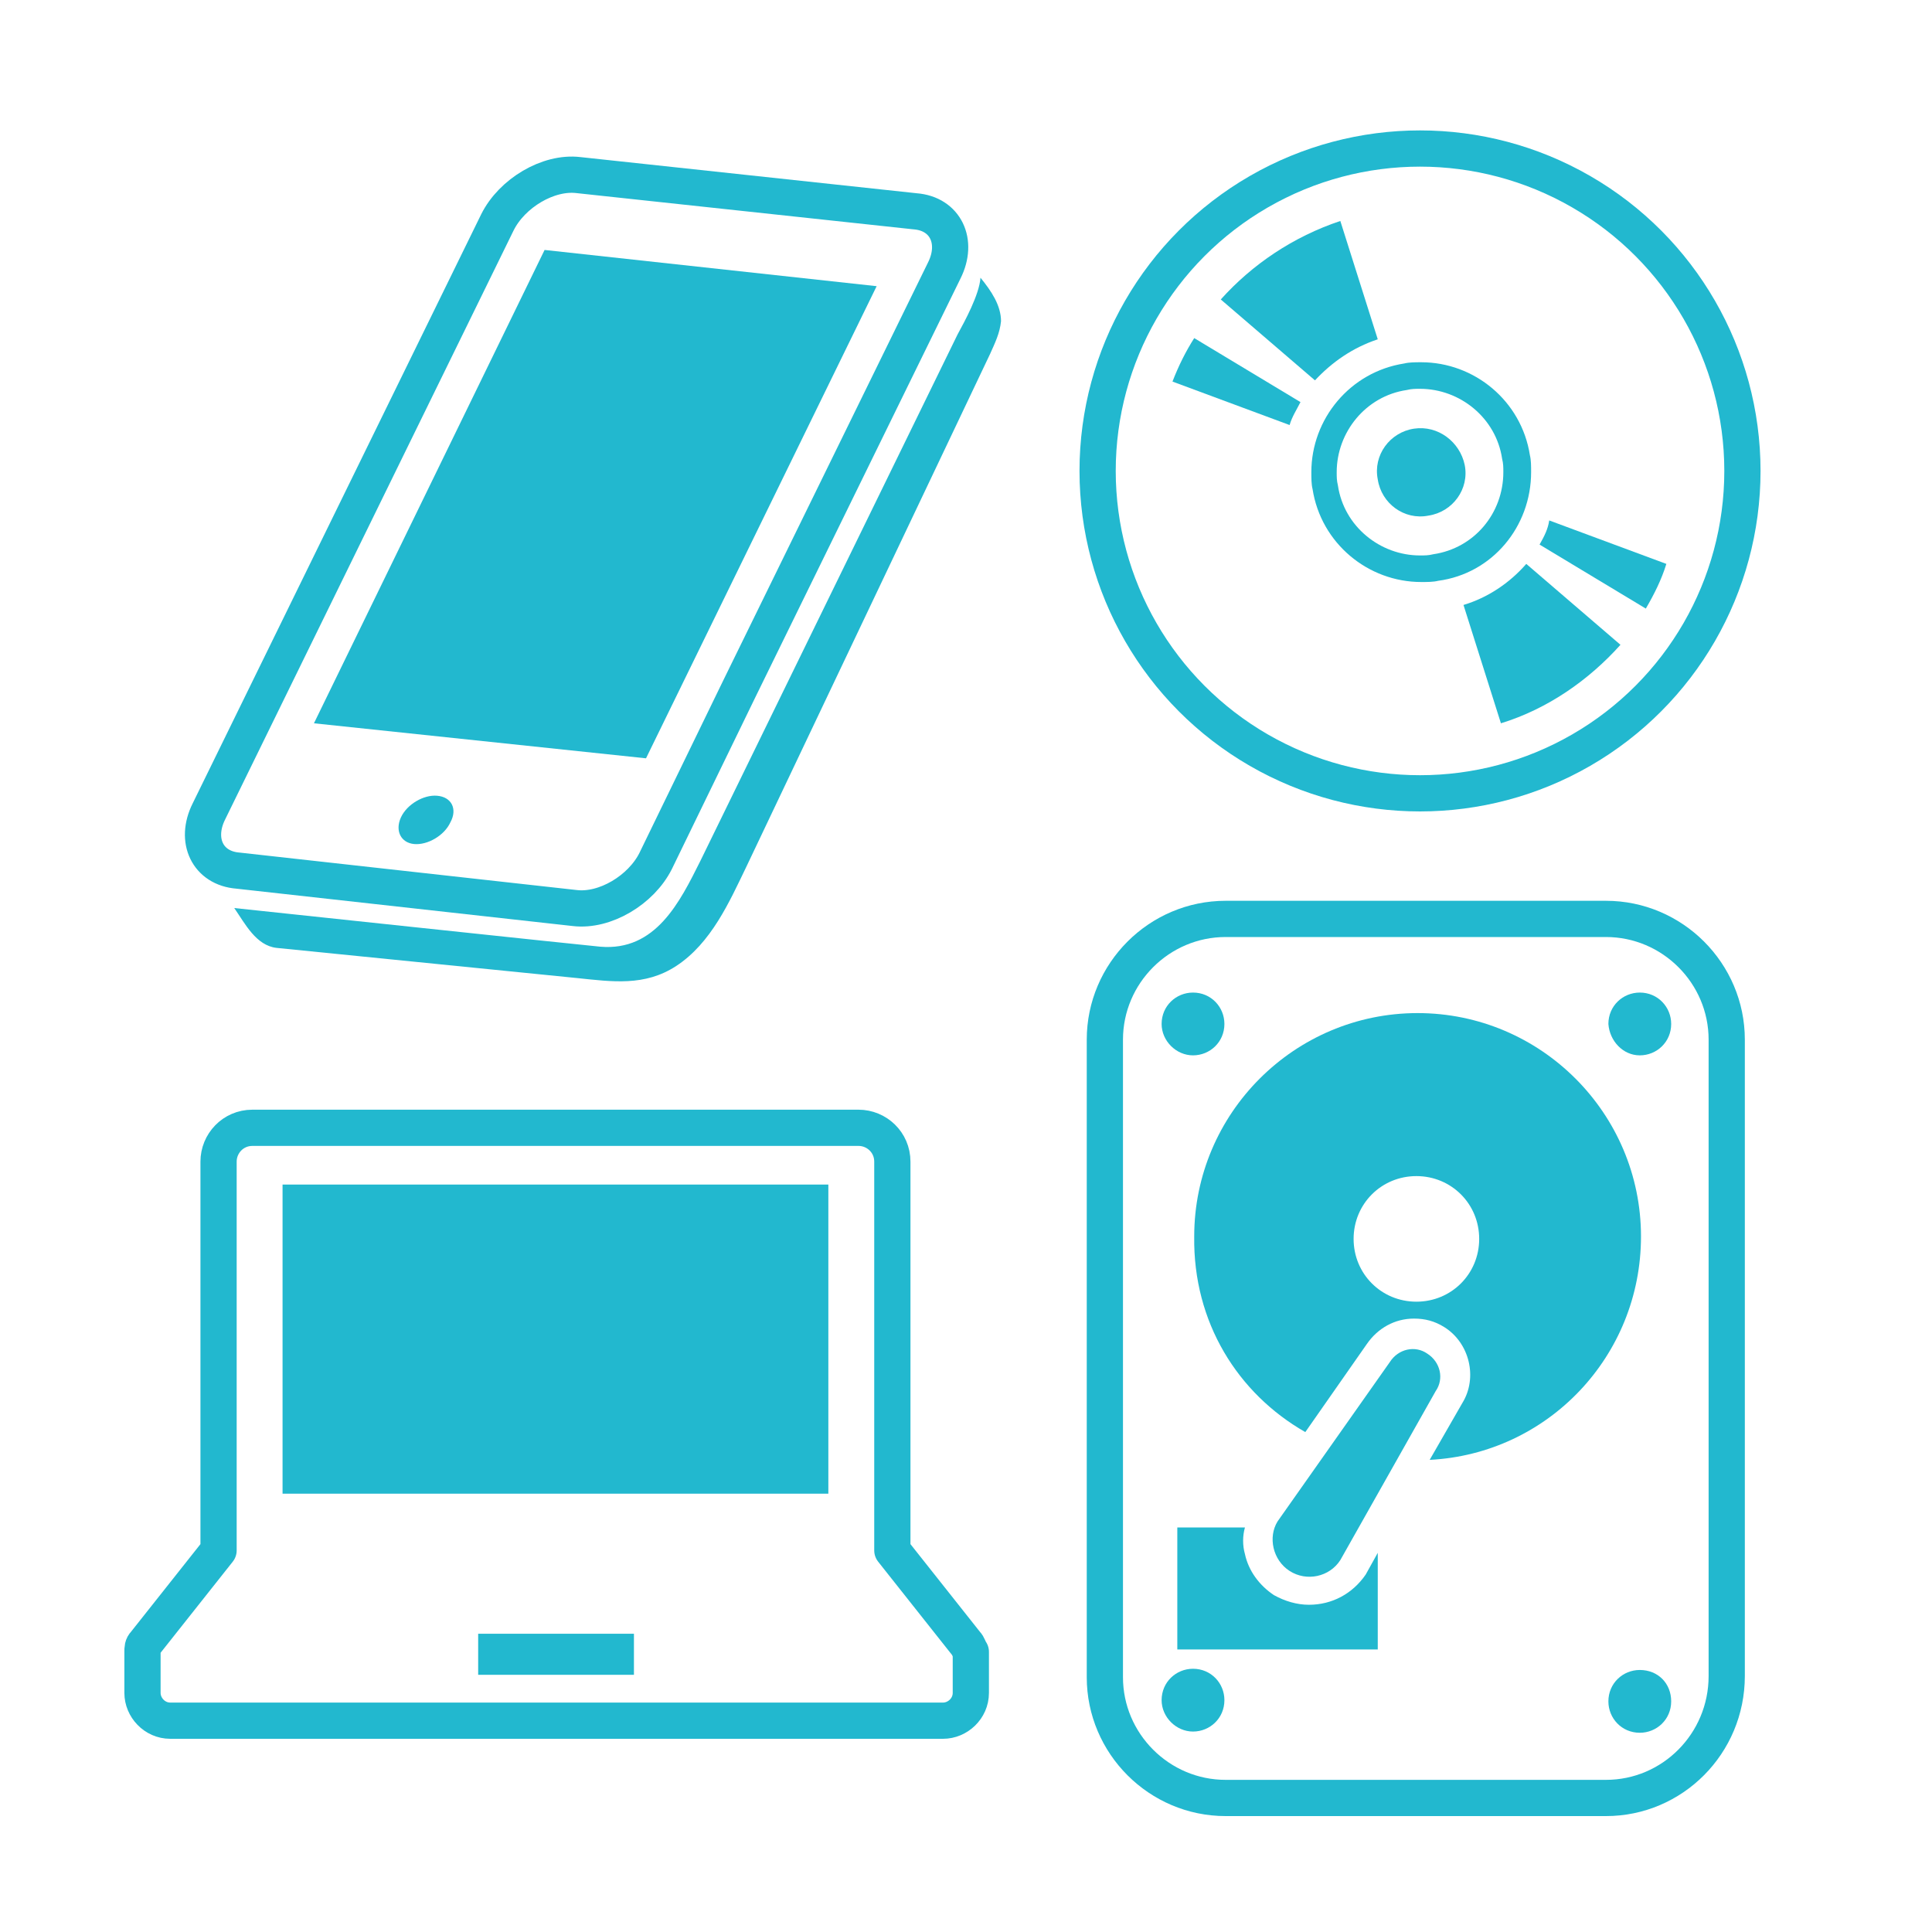 <?xml version="1.0" encoding="utf-8"?>
<!-- Generator: Adobe Illustrator 27.3.1, SVG Export Plug-In . SVG Version: 6.00 Build 0)  -->
<svg version="1.1" id="レイヤー_1" xmlns="http://www.w3.org/2000/svg" xmlns:xlink="http://www.w3.org/1999/xlink" x="0px"
	 y="0px" width="160px" height="160px" viewBox="0 0 160 160" style="enable-background:new 0 0 160 160;" xml:space="preserve">
<style type="text/css">
	.st0{fill:#22B8CF;}
	.st1{fill:none;stroke:#22B8CF;stroke-width:3;stroke-linecap:round;stroke-linejoin:round;stroke-miterlimit:10;}
	.st2{fill:none;stroke:#22B8CF;stroke-width:3;stroke-miterlimit:10;}
</style>
<g>
	<path class="st0" d="M127.5,45.1l8.8,5.3c0.7-1.2,1.3-2.4,1.7-3.7l-9.7-3.6C128.2,43.8,127.9,44.4,127.5,45.1z"/>
	<path class="st0" d="M121.2,50.1l3.1,9.8c3.9-1.2,7.3-3.6,9.9-6.5l-7.8-6.7C125,48.3,123.2,49.5,121.2,50.1z"/>
	<path class="st0" d="M97.1,31.6l9.7,3.6c0.2-0.7,0.6-1.3,0.9-1.9l-8.8-5.3C98.2,29.1,97.6,30.3,97.1,31.6z"/>
	<path class="st0" d="M114.1,28.1l-3.1-9.8c-3.9,1.3-7.3,3.6-9.9,6.5l7.8,6.7C110.3,30,112,28.8,114.1,28.1z"/>
	<path class="st0" d="M117.1,35.5c-2,0.3-3.4,2.2-3,4.2c0.3,2,2.2,3.4,4.2,3c2-0.3,3.4-2.2,3-4.2C120.9,36.6,119.1,35.2,117.1,35.5z
		"/>
	<path class="st0" d="M126.8,39.1c0-0.5,0-1-0.1-1.4c-0.7-4.5-4.6-7.7-9-7.7c-0.5,0-1,0-1.4,0.1c-4.5,0.7-7.7,4.6-7.7,9
		c0,0.5,0,1,0.1,1.4c0.7,4.5,4.6,7.7,9,7.7c0.5,0,1,0,1.4-0.1C123.6,47.5,126.8,43.6,126.8,39.1z M118.7,45.9
		c-0.4,0.1-0.7,0.1-1.1,0.1c-3.3,0-6.3-2.4-6.8-5.8c-0.1-0.4-0.1-0.7-0.1-1.1c0-3.3,2.4-6.3,5.8-6.8c0.4-0.1,0.7-0.1,1.1-0.1
		c3.3,0,6.3,2.4,6.8,5.8c0.1,0.4,0.1,0.7,0.1,1.1C124.5,42.5,122.1,45.4,118.7,45.9z"/>
</g>
<path class="st1" d="M80,136.1l-6.1-7.7V96.2c0-1.6-1.3-2.8-2.8-2.8H20.9c-1.6,0-2.8,1.3-2.8,2.8v32.2l-6.1,7.7
	c-0.2,0.2-0.2,0.4-0.2,0.7v3.4c0,1.2,1,2.3,2.3,2.3h64c1.2,0,2.3-1,2.3-2.3v-3.4C80.2,136.5,80.2,136.3,80,136.1z"/>
<g>
	<path class="st1" d="M47.6,75.2c2.5,0.3,5.5-1.5,6.7-3.9l6.9-14.2l17-34.7c1.2-2.4,0.1-4.7-2.4-4.9l-27.9-3
		c-2.5-0.3-5.5,1.5-6.7,3.9L17.3,67.2c-1.2,2.4-0.1,4.7,2.4,4.9L47.6,75.2z"/>
</g>
<path class="st0" d="M98.8,87.4c1.4,0,2.6-1.1,2.6-2.6c0-1.4-1.1-2.6-2.6-2.6c-1.4,0-2.6,1.1-2.6,2.6C96.2,86.2,97.4,87.4,98.8,87.4
	z"/>
<path class="st0" d="M135.8,87.4c1.4,0,2.6-1.1,2.6-2.6c0-1.4-1.1-2.6-2.6-2.6c-1.4,0-2.6,1.1-2.6,2.6
	C133.3,86.2,134.4,87.4,135.8,87.4z"/>
<path class="st0" d="M98.8,143.4c1.4,0,2.6-1.1,2.6-2.6c0-1.4-1.1-2.6-2.6-2.6c-1.4,0-2.6,1.1-2.6,2.6
	C96.2,142.2,97.4,143.4,98.8,143.4z"/>
<path class="st0" d="M135.8,138.3c-1.4,0-2.6,1.1-2.6,2.6c0,1.4,1.1,2.6,2.6,2.6c1.4,0,2.6-1.1,2.6-2.6
	C138.4,139.4,137.3,138.3,135.8,138.3z"/>
<path class="st0" d="M108.1,118.6l5.1-7.3c0.9-1.3,2.3-2.1,3.9-2.1c0.9,0,1.7,0.2,2.5,0.7c2.1,1.3,2.8,4.2,1.5,6.3l-2.7,4.7
	c9.8-0.5,17.5-8.6,17.5-18.5c0-10.2-8.3-18.5-18.5-18.5s-18.5,8.3-18.5,18.5C98.8,109.5,102.5,115.4,108.1,118.6z M117.3,97.4
	c2.9,0,5.2,2.3,5.2,5.2c0,2.9-2.3,5.2-5.2,5.2c-2.9,0-5.2-2.3-5.2-5.2C112.1,99.7,114.4,97.4,117.3,97.4z"/>
<path class="st0" d="M108.4,132.9c-1,0-2-0.3-2.9-0.8c-1.2-0.8-2.1-2-2.4-3.4c-0.2-0.7-0.2-1.5,0-2.2h-5.6v10.1h16.6v-8l-1,1.8
	C112,132,110.3,132.9,108.4,132.9z"/>
<path class="st0" d="M106.8,130.1c1.4,0.9,3.3,0.5,4.2-0.9l7.9-14c0.7-1,0.4-2.4-0.7-3.1c-1-0.7-2.4-0.4-3.1,0.7l-9.3,13.2
	C105,127.3,105.4,129.2,106.8,130.1z"/>
<path class="st2" d="M133,148.9h-31.5c-5.5,0-10-4.5-10-10V86.1c0-5.5,4.5-10,10-10H133c5.5,0,10,4.5,10,10v52.7
	C143,144.4,138.5,148.9,133,148.9z"/>
<circle class="st2" cx="117.6" cy="39" r="26.7"/>
<rect x="23.4" y="98.1" class="st0" width="45.2" height="25.6"/>
<rect x="39.6" y="135.3" class="st0" width="12.9" height="3.4"/>
<path class="st0" d="M82.9,26.6c0-1.3-0.8-2.5-1.7-3.6c-0.1,1.4-1.3,3.6-1.9,4.7L58,71.3c-1.7,3.4-3.7,7.5-8.3,7.1
	c-0.2,0-30.3-3.2-30.3-3.2c0.9,1.3,1.8,3.1,3.5,3.3L47.8,81c2.9,0.3,5.6,0.7,8.2-1c2.9-1.9,4.4-5.3,5.8-8.2L82,29.3
	C82.4,28.4,82.8,27.6,82.9,26.6C82.9,26.5,82.9,26.6,82.9,26.6z"/>
<path class="st0" d="M37.3,68.1c-0.5,1.1-1.9,1.9-3,1.8c-1.1-0.1-1.6-1.1-1.1-2.2c0.5-1.1,1.9-1.9,3-1.8C37.4,66,37.9,67,37.3,68.1z
	"/>
<polygon class="st0" points="45.1,20.7 72.6,23.7 53.5,62.8 26,59.9 "/>
</svg>
